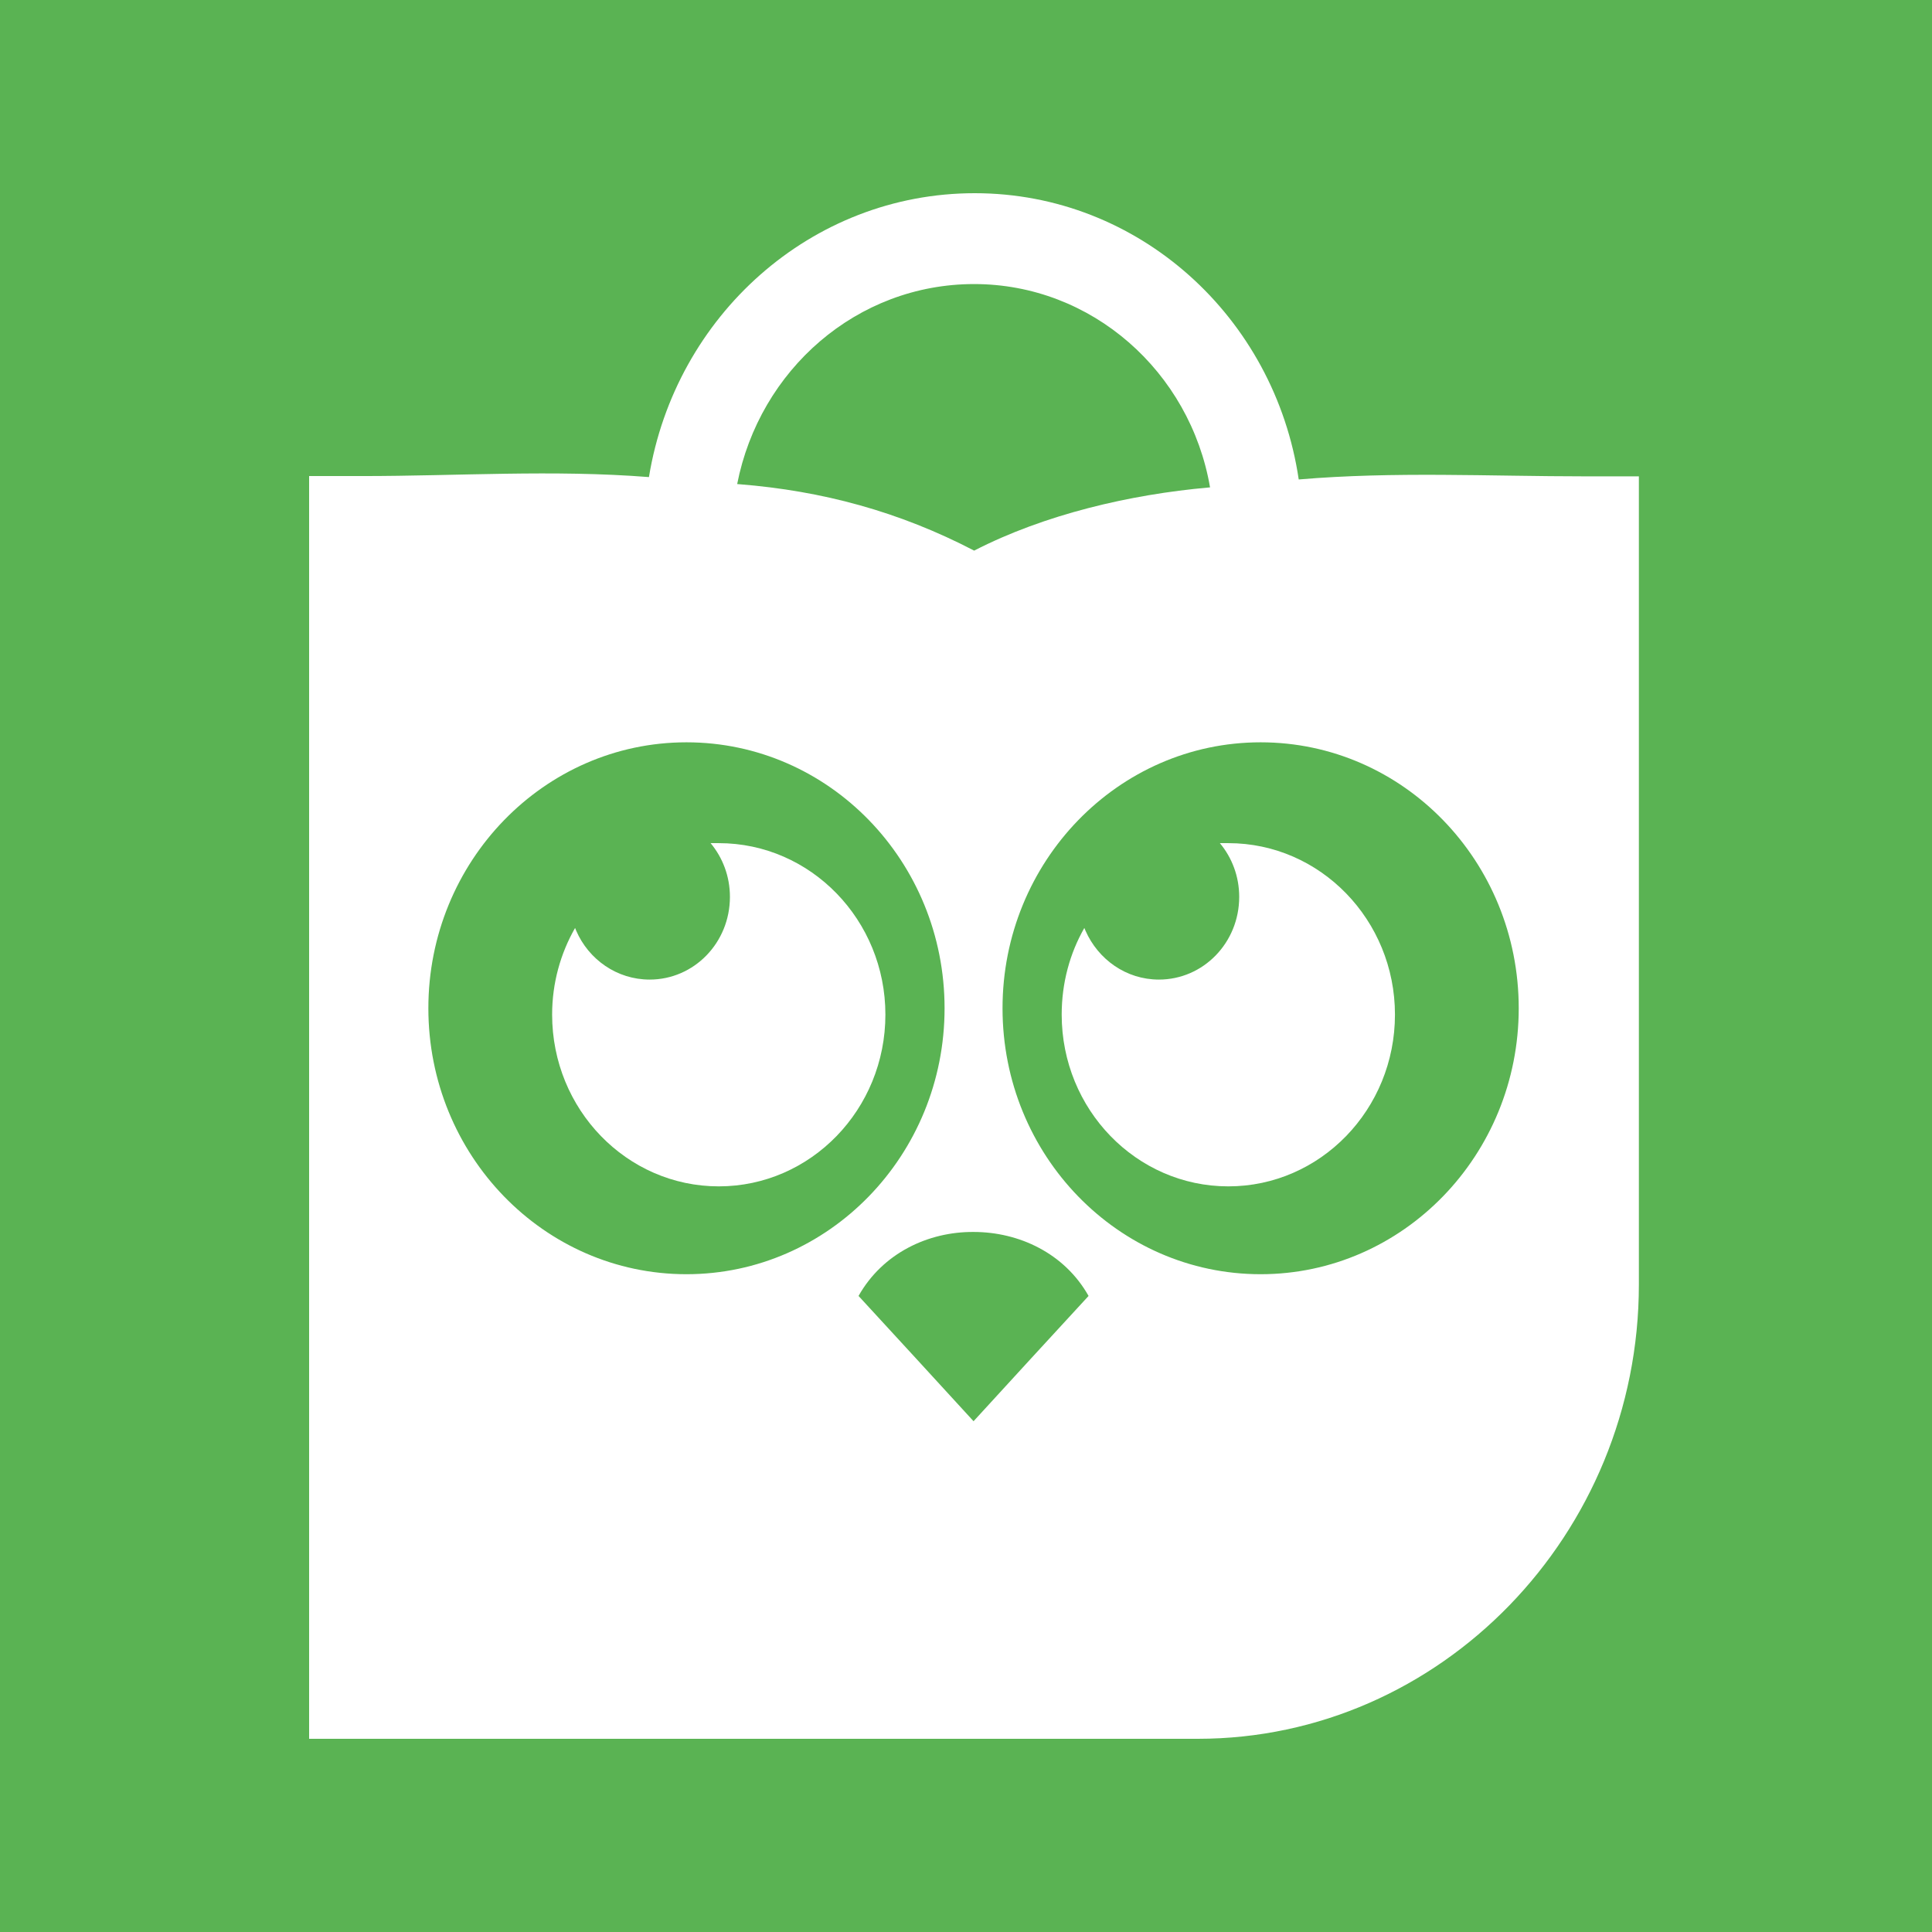 <svg xmlns="http://www.w3.org/2000/svg" width="100" height="100" viewBox="0 0 100 100" fill="none"><rect width="100" height="100" fill="#5AB353"></rect><path d="M37.203 43.641C41.969 43.641 45.828 47.625 45.828 52.516C45.828 57.422 41.969 61.406 37.203 61.406C32.438 61.406 28.578 57.422 28.578 52.516C28.578 50.875 29.016 49.344 29.766 48.031L29.825 48.176C30.469 49.662 31.93 50.703 33.625 50.703C35.922 50.703 37.781 48.797 37.781 46.422C37.781 45.359 37.406 44.391 36.781 43.641H37.203Z" fill="white"></path><path d="M63.578 43.641C68.344 43.641 72.203 47.625 72.203 52.516C72.203 57.422 68.344 61.406 63.578 61.406C58.812 61.406 54.953 57.422 54.953 52.516C54.953 50.875 55.375 49.344 56.125 48.031L56.186 48.176C56.843 49.662 58.289 50.703 59.984 50.703C62.281 50.703 64.141 48.797 64.141 46.422C64.141 45.359 63.766 44.391 63.141 43.641H63.578Z" fill="white"></path><path fill-rule="evenodd" clip-rule="evenodd" d="M50.453 10C58.948 10 65.981 16.42 67.222 24.817C72.164 24.395 77.106 24.656 82.062 24.656H84.828V66.484C84.828 79.422 74.562 90 62 90H16V24.641H18.734C23.696 24.641 28.628 24.302 33.589 24.694C34.951 16.352 41.979 10 50.453 10ZM50.391 63.766C48.047 63.75 45.688 64.859 44.438 67.078C46.422 69.234 48.406 71.391 50.391 73.562C52.375 71.391 54.359 69.234 56.344 67.078C55.094 64.859 52.734 63.766 50.391 63.766ZM35.531 38.422C28.156 38.422 22.172 44.594 22.172 52.188C22.172 59.781 28.141 65.953 35.531 65.953C42.906 65.953 48.891 59.781 48.891 52.188C48.891 44.578 42.906 38.422 35.531 38.422ZM65.25 38.422C57.875 38.422 51.891 44.594 51.891 52.188C51.891 59.797 57.875 65.953 65.25 65.953C72.625 65.953 78.609 59.781 78.609 52.188C78.609 44.578 72.625 38.422 65.25 38.422ZM50.422 14.703C44.341 14.703 39.312 19.153 38.156 25.055L38.25 25.062C42.578 25.406 46.547 26.484 50.422 28.5C54.062 26.625 58.5 25.594 62.547 25.234L62.632 25.227C61.603 19.237 56.511 14.703 50.422 14.703Z" fill="white"></path></svg>